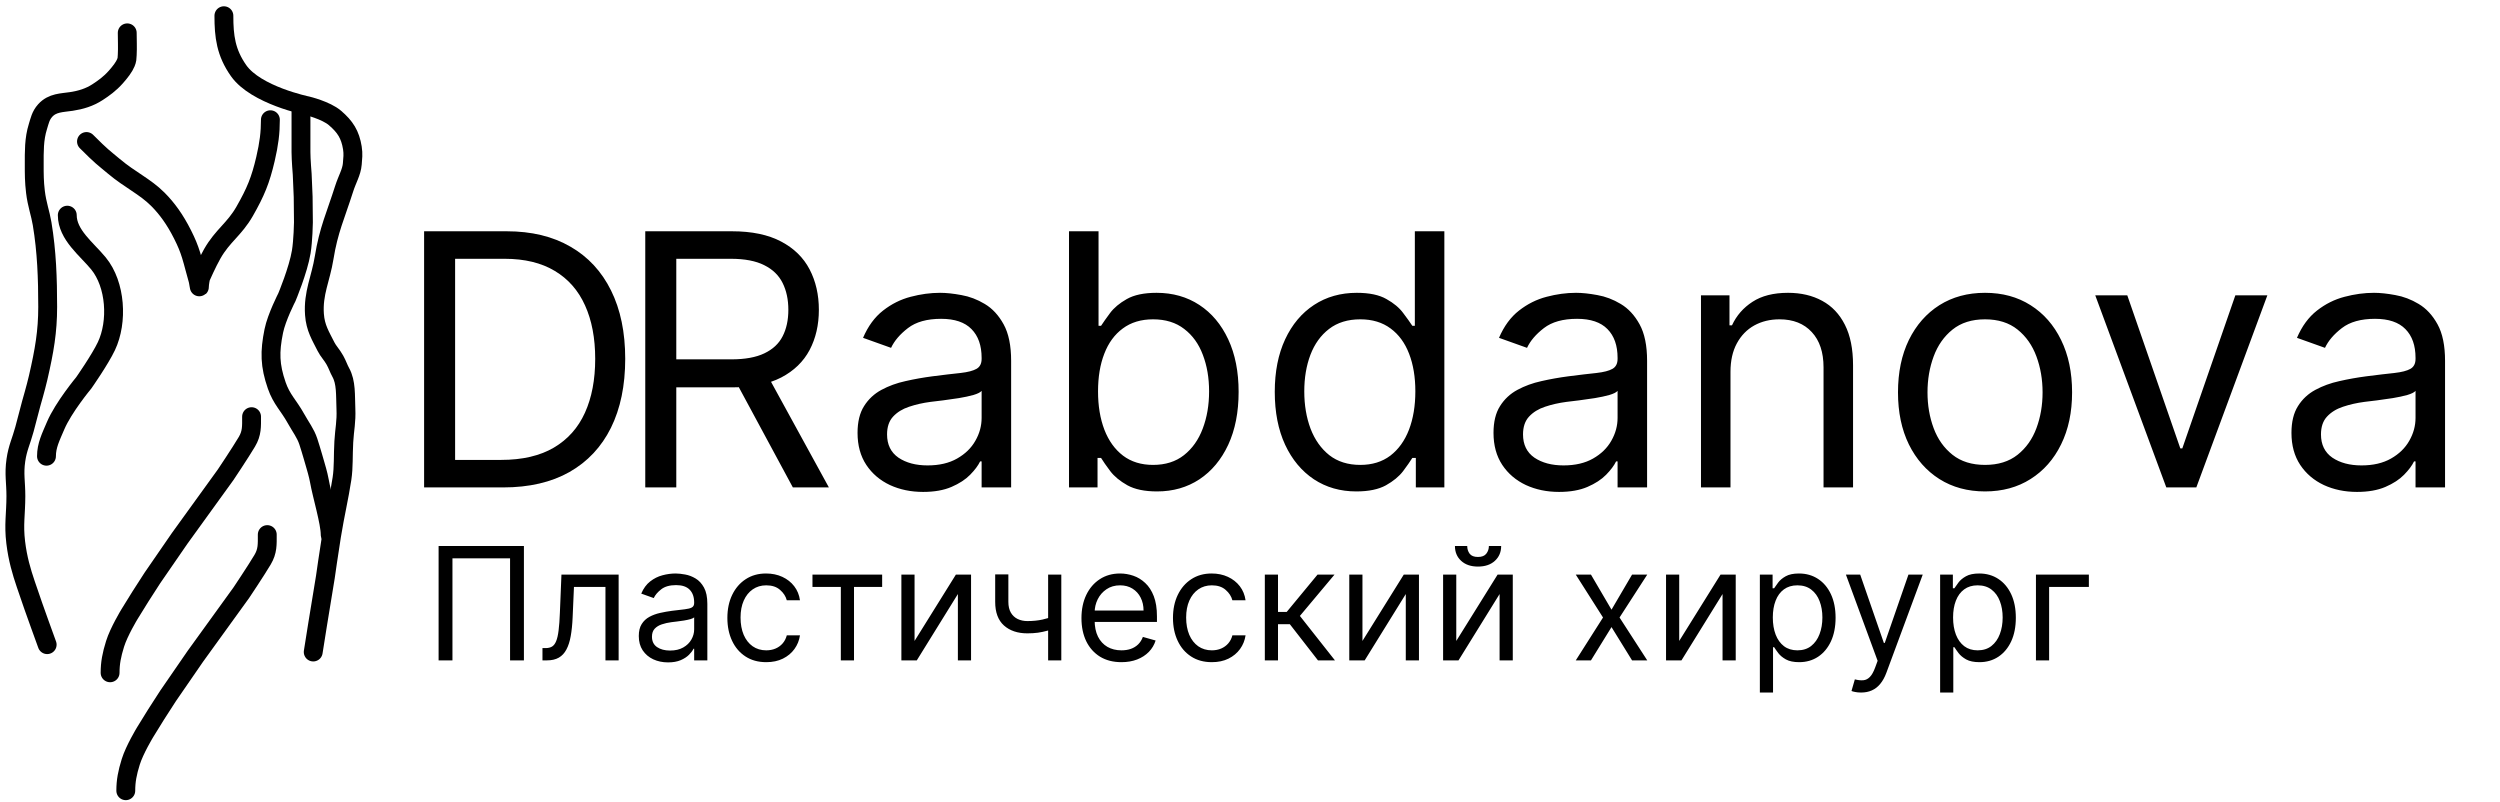 <?xml version="1.0" encoding="UTF-8"?> <svg xmlns="http://www.w3.org/2000/svg" width="159" height="51" viewBox="0 0 159 51" fill="none"><path d="M32 31H26.973V14.709H32.223C33.803 14.709 35.155 15.035 36.279 15.688C37.404 16.334 38.266 17.265 38.865 18.48C39.464 19.689 39.764 21.136 39.764 22.823C39.764 24.52 39.461 25.981 38.857 27.206C38.252 28.425 37.372 29.364 36.216 30.022C35.06 30.674 33.654 31 32 31ZM28.945 29.25H31.873C33.22 29.25 34.336 28.99 35.222 28.471C36.107 27.951 36.767 27.211 37.202 26.251C37.637 25.291 37.855 24.148 37.855 22.823C37.855 21.508 37.64 20.375 37.21 19.426C36.781 18.472 36.139 17.74 35.285 17.231C34.431 16.716 33.368 16.459 32.096 16.459H28.945V29.25Z" fill="black"></path><path d="M41.039 31V14.709H46.544C47.817 14.709 48.861 14.927 49.678 15.361C50.495 15.791 51.099 16.382 51.492 17.135C51.884 17.888 52.08 18.745 52.08 19.704C52.08 20.664 51.884 21.515 51.492 22.258C51.099 23 50.497 23.584 49.686 24.008C48.875 24.427 47.838 24.636 46.576 24.636H42.121V22.855H46.512C47.382 22.855 48.082 22.727 48.612 22.473C49.148 22.218 49.535 21.858 49.773 21.391C50.017 20.919 50.139 20.357 50.139 19.704C50.139 19.052 50.017 18.482 49.773 17.994C49.529 17.506 49.14 17.13 48.604 16.865C48.069 16.594 47.361 16.459 46.48 16.459H43.012V31H41.039ZM48.708 23.682L52.717 31H50.426L46.48 23.682H48.708ZM58.708 31.286C57.934 31.286 57.231 31.14 56.6 30.849C55.969 30.552 55.468 30.125 55.097 29.568C54.726 29.006 54.54 28.327 54.54 27.532C54.54 26.832 54.678 26.264 54.954 25.829C55.23 25.389 55.598 25.045 56.059 24.796C56.521 24.546 57.03 24.361 57.587 24.239C58.149 24.111 58.714 24.011 59.281 23.936C60.024 23.841 60.626 23.769 61.087 23.722C61.553 23.669 61.893 23.581 62.105 23.459C62.322 23.337 62.431 23.125 62.431 22.823V22.759C62.431 21.974 62.216 21.364 61.787 20.93C61.363 20.495 60.718 20.277 59.854 20.277C58.958 20.277 58.255 20.474 57.746 20.866C57.237 21.258 56.879 21.677 56.672 22.123L54.89 21.486C55.208 20.744 55.633 20.166 56.163 19.752C56.699 19.333 57.282 19.042 57.913 18.877C58.549 18.708 59.175 18.623 59.79 18.623C60.183 18.623 60.633 18.671 61.142 18.766C61.657 18.856 62.153 19.044 62.63 19.331C63.113 19.617 63.513 20.049 63.831 20.627C64.149 21.205 64.308 21.98 64.308 22.95V31H62.431V29.346H62.336C62.208 29.611 61.996 29.894 61.699 30.197C61.402 30.499 61.007 30.756 60.514 30.968C60.021 31.18 59.419 31.286 58.708 31.286ZM58.995 29.6C59.737 29.6 60.363 29.454 60.872 29.163C61.386 28.871 61.774 28.494 62.033 28.033C62.299 27.572 62.431 27.086 62.431 26.577V24.859C62.352 24.954 62.177 25.042 61.906 25.122C61.641 25.196 61.333 25.262 60.983 25.32C60.639 25.373 60.302 25.421 59.973 25.464C59.65 25.501 59.387 25.533 59.186 25.559C58.698 25.623 58.242 25.726 57.818 25.869C57.399 26.007 57.059 26.217 56.799 26.498C56.545 26.773 56.417 27.15 56.417 27.627C56.417 28.279 56.659 28.773 57.141 29.107C57.629 29.436 58.247 29.6 58.995 29.6ZM67.989 31V14.709H69.867V20.723H70.026C70.164 20.511 70.355 20.24 70.599 19.911C70.848 19.577 71.203 19.28 71.664 19.02C72.131 18.755 72.762 18.623 73.558 18.623C74.586 18.623 75.493 18.88 76.278 19.394C77.063 19.909 77.675 20.638 78.115 21.582C78.556 22.526 78.776 23.639 78.776 24.923C78.776 26.217 78.556 27.338 78.115 28.288C77.675 29.231 77.066 29.963 76.286 30.483C75.506 30.997 74.608 31.255 73.589 31.255C72.805 31.255 72.176 31.125 71.704 30.865C71.232 30.6 70.869 30.3 70.614 29.966C70.36 29.627 70.164 29.346 70.026 29.123H69.803V31H67.989ZM69.835 24.891C69.835 25.814 69.97 26.628 70.24 27.333C70.511 28.033 70.906 28.582 71.426 28.98C71.945 29.372 72.582 29.568 73.335 29.568C74.12 29.568 74.775 29.361 75.3 28.948C75.83 28.529 76.228 27.967 76.493 27.261C76.763 26.551 76.898 25.761 76.898 24.891C76.898 24.032 76.766 23.258 76.501 22.568C76.241 21.873 75.846 21.325 75.316 20.922C74.79 20.513 74.13 20.309 73.335 20.309C72.571 20.309 71.93 20.503 71.41 20.89C70.89 21.272 70.498 21.807 70.233 22.497C69.967 23.181 69.835 23.979 69.835 24.891ZM86.261 31.255C85.243 31.255 84.344 30.997 83.564 30.483C82.785 29.963 82.175 29.231 81.735 28.288C81.295 27.338 81.075 26.217 81.075 24.923C81.075 23.639 81.295 22.526 81.735 21.582C82.175 20.638 82.787 19.909 83.572 19.394C84.357 18.88 85.264 18.623 86.293 18.623C87.088 18.623 87.717 18.755 88.178 19.02C88.645 19.28 89 19.577 89.244 19.911C89.493 20.24 89.687 20.511 89.825 20.723H89.984V14.709H91.861V31H90.047V29.123H89.825C89.687 29.346 89.49 29.627 89.236 29.966C88.981 30.3 88.618 30.6 88.146 30.865C87.674 31.125 87.046 31.255 86.261 31.255ZM86.516 29.568C87.269 29.568 87.905 29.372 88.425 28.98C88.944 28.582 89.339 28.033 89.61 27.333C89.88 26.628 90.016 25.814 90.016 24.891C90.016 23.979 89.883 23.181 89.618 22.497C89.353 21.807 88.96 21.272 88.441 20.89C87.921 20.503 87.279 20.309 86.516 20.309C85.72 20.309 85.057 20.513 84.527 20.922C84.002 21.325 83.607 21.873 83.342 22.568C83.082 23.258 82.952 24.032 82.952 24.891C82.952 25.761 83.085 26.551 83.35 27.261C83.62 27.967 84.018 28.529 84.543 28.948C85.073 29.361 85.731 29.568 86.516 29.568ZM99.155 31.286C98.381 31.286 97.678 31.14 97.047 30.849C96.416 30.552 95.915 30.125 95.544 29.568C95.173 29.006 94.987 28.327 94.987 27.532C94.987 26.832 95.125 26.264 95.401 25.829C95.677 25.389 96.045 25.045 96.506 24.796C96.968 24.546 97.477 24.361 98.034 24.239C98.596 24.111 99.161 24.011 99.728 23.936C100.47 23.841 101.072 23.769 101.534 23.722C102 23.669 102.34 23.581 102.552 23.459C102.769 23.337 102.878 23.125 102.878 22.823V22.759C102.878 21.974 102.663 21.364 102.234 20.93C101.809 20.495 101.165 20.277 100.301 20.277C99.404 20.277 98.702 20.474 98.193 20.866C97.684 21.258 97.326 21.677 97.119 22.123L95.337 21.486C95.655 20.744 96.079 20.166 96.61 19.752C97.145 19.333 97.729 19.042 98.36 18.877C98.996 18.708 99.622 18.623 100.237 18.623C100.63 18.623 101.08 18.671 101.589 18.766C102.104 18.856 102.6 19.044 103.077 19.331C103.559 19.617 103.96 20.049 104.278 20.627C104.596 21.205 104.755 21.98 104.755 22.95V31H102.878V29.346H102.783C102.655 29.611 102.443 29.894 102.146 30.197C101.849 30.499 101.454 30.756 100.961 30.968C100.468 31.18 99.866 31.286 99.155 31.286ZM99.442 29.6C100.184 29.6 100.81 29.454 101.319 29.163C101.833 28.871 102.22 28.494 102.48 28.033C102.745 27.572 102.878 27.086 102.878 26.577V24.859C102.798 24.954 102.623 25.042 102.353 25.122C102.088 25.196 101.78 25.262 101.43 25.32C101.086 25.373 100.749 25.421 100.42 25.464C100.097 25.501 99.834 25.533 99.633 25.559C99.145 25.623 98.689 25.726 98.264 25.869C97.845 26.007 97.506 26.217 97.246 26.498C96.992 26.773 96.864 27.15 96.864 27.627C96.864 28.279 97.106 28.773 97.588 29.107C98.076 29.436 98.694 29.6 99.442 29.6ZM110.059 23.65V31H108.182V18.782H109.995V20.691H110.154C110.441 20.07 110.876 19.572 111.459 19.195C112.042 18.814 112.795 18.623 113.718 18.623C114.545 18.623 115.269 18.792 115.89 19.132C116.51 19.466 116.993 19.975 117.337 20.659C117.682 21.338 117.854 22.197 117.854 23.236V31H115.977V23.364C115.977 22.404 115.728 21.656 115.229 21.12C114.731 20.579 114.047 20.309 113.177 20.309C112.578 20.309 112.042 20.439 111.57 20.699C111.104 20.959 110.735 21.338 110.465 21.836C110.194 22.335 110.059 22.939 110.059 23.65ZM126.248 31.255C125.145 31.255 124.178 30.992 123.345 30.467C122.518 29.942 121.871 29.208 121.404 28.264C120.943 27.32 120.712 26.217 120.712 24.954C120.712 23.682 120.943 22.571 121.404 21.622C121.871 20.672 122.518 19.935 123.345 19.41C124.178 18.885 125.145 18.623 126.248 18.623C127.351 18.623 128.317 18.885 129.144 19.41C129.976 19.935 130.623 20.672 131.085 21.622C131.551 22.571 131.785 23.682 131.785 24.954C131.785 26.217 131.551 27.32 131.085 28.264C130.623 29.208 129.976 29.942 129.144 30.467C128.317 30.992 127.351 31.255 126.248 31.255ZM126.248 29.568C127.086 29.568 127.776 29.353 128.317 28.924C128.858 28.494 129.258 27.93 129.518 27.23C129.778 26.529 129.908 25.771 129.908 24.954C129.908 24.138 129.778 23.377 129.518 22.672C129.258 21.966 128.858 21.396 128.317 20.961C127.776 20.526 127.086 20.309 126.248 20.309C125.411 20.309 124.721 20.526 124.18 20.961C123.639 21.396 123.239 21.966 122.979 22.672C122.719 23.377 122.589 24.138 122.589 24.954C122.589 25.771 122.719 26.529 122.979 27.23C123.239 27.93 123.639 28.494 124.18 28.924C124.721 29.353 125.411 29.568 126.248 29.568ZM144.204 18.782L139.686 31H137.777L133.258 18.782H135.295L138.668 28.518H138.795L142.168 18.782H144.204ZM149.905 31.286C149.131 31.286 148.428 31.14 147.797 30.849C147.166 30.552 146.665 30.125 146.294 29.568C145.923 29.006 145.737 28.327 145.737 27.532C145.737 26.832 145.875 26.264 146.151 25.829C146.426 25.389 146.795 25.045 147.256 24.796C147.718 24.546 148.227 24.361 148.784 24.239C149.346 24.111 149.911 24.011 150.478 23.936C151.22 23.841 151.822 23.769 152.284 23.722C152.75 23.669 153.09 23.581 153.302 23.459C153.519 23.337 153.628 23.125 153.628 22.823V22.759C153.628 21.974 153.413 21.364 152.984 20.93C152.559 20.495 151.915 20.277 151.051 20.277C150.155 20.277 149.452 20.474 148.943 20.866C148.434 21.258 148.076 21.677 147.869 22.123L146.087 21.486C146.405 20.744 146.83 20.166 147.36 19.752C147.895 19.333 148.479 19.042 149.11 18.877C149.746 18.708 150.372 18.623 150.987 18.623C151.38 18.623 151.83 18.671 152.339 18.766C152.854 18.856 153.35 19.044 153.827 19.331C154.309 19.617 154.71 20.049 155.028 20.627C155.346 21.205 155.505 21.98 155.505 22.95V31H153.628V29.346H153.533C153.405 29.611 153.193 29.894 152.896 30.197C152.599 30.499 152.204 30.756 151.711 30.968C151.218 31.18 150.616 31.286 149.905 31.286ZM150.192 29.6C150.934 29.6 151.56 29.454 152.069 29.163C152.583 28.871 152.97 28.494 153.23 28.033C153.495 27.572 153.628 27.086 153.628 26.577V24.859C153.548 24.954 153.373 25.042 153.103 25.122C152.838 25.196 152.53 25.262 152.18 25.32C151.836 25.373 151.499 25.421 151.17 25.464C150.847 25.501 150.584 25.533 150.383 25.559C149.895 25.623 149.439 25.726 149.014 25.869C148.595 26.007 148.256 26.217 147.996 26.498C147.742 26.773 147.614 27.15 147.614 27.627C147.614 28.279 147.856 28.773 148.338 29.107C148.826 29.436 149.444 29.6 150.192 29.6Z" fill="black"></path><path d="M4.279 13.685C4.279 14.935 5.525 15.853 6.263 16.755C7.365 18.102 7.501 20.462 6.769 22.012C6.363 22.871 5.329 24.347 5.329 24.347C5.329 24.347 4.038 25.899 3.539 27.07C3.228 27.8 2.956 28.33 2.956 29.016" stroke="black" stroke-width="1.2" stroke-linecap="round"></path><path d="M16 26.5C16 27.118 16.031 27.545 15.701 28.099C15.274 28.817 14.352 30.192 14.352 30.192L11.434 34.23L9.691 36.759L8.931 37.94L8.23 39.072C8.23 39.072 7.561 40.174 7.318 40.953C7.101 41.648 7.002 42.17 7.002 42.79" stroke="black" stroke-width="1.2" stroke-linecap="round"></path><path d="M16.998 34C16.998 34.618 17.029 35.045 16.699 35.599C16.271 36.317 15.35 37.692 15.35 37.692L12.431 41.73L10.689 44.259L9.928 45.44L9.228 46.572C9.228 46.572 8.559 47.674 8.316 48.453C8.099 49.148 8 49.67 8 50.29" stroke="black" stroke-width="1.2" stroke-linecap="round"></path><path d="M5.5 9C6.5 10 6.536 9.984 7.236 10.572C8.283 11.452 9.22 11.856 10.037 12.673C10.619 13.255 11.13 13.958 11.611 14.913C11.862 15.412 12.011 15.77 12.156 16.236C12.317 16.756 12.435 17.276 12.588 17.792C12.63 17.935 12.683 18.378 12.683 18.229C12.683 18.029 12.761 17.654 12.761 17.654C12.761 17.654 13.176 16.706 13.505 16.132C14.163 14.982 14.906 14.585 15.563 13.434C16.256 12.219 16.568 11.468 16.886 10.105C17.108 9.151 17.197 8.452 17.197 7.615" stroke="black" stroke-width="1.2" stroke-linecap="round"></path><path d="M19.142 6.915C19.142 7.834 19.142 8.753 19.142 9.673C19.142 10.146 19.22 11.082 19.22 11.082L19.281 12.518L19.298 14.143C19.298 14.143 19.279 15.295 19.16 16.02C18.968 17.184 18.248 18.899 18.248 18.899C18.248 18.899 17.593 20.169 17.413 21.052C17.143 22.381 17.159 23.238 17.603 24.52C17.912 25.409 18.357 25.781 18.814 26.604C19.132 27.177 19.43 27.544 19.609 28.082C19.776 28.583 20.068 29.613 20.068 29.613C20.068 29.613 20.243 30.192 20.31 30.573C20.467 31.471 21 33.223 21 34" stroke="black" stroke-width="1.2" stroke-linecap="round"></path><path d="M8.092 2.089C8.092 2.553 8.118 3.027 8.092 3.49C8.079 3.726 8.087 3.789 8 4C7.896 4.254 7.656 4.572 7.374 4.891C6.982 5.335 6.583 5.613 6.207 5.859C5.693 6.196 5.135 6.361 4.542 6.452C3.936 6.545 3.336 6.52 2.873 7.031C2.581 7.354 2.519 7.704 2.411 8.047C2.159 8.849 2.177 9.648 2.177 10.481C2.177 11.066 2.175 11.537 2.255 12.206C2.351 13.008 2.567 13.559 2.679 14.23C2.975 16.007 3.033 17.717 3.033 19.521C3.033 21.085 2.826 22.291 2.428 24.018C2.278 24.667 1.987 25.665 1.987 25.665C1.987 25.665 1.727 26.665 1.555 27.304C1.347 28.072 1.124 28.479 1.01 29.267C0.882 30.151 1.011 30.66 1.01 31.554C1.008 32.704 0.861 33.358 1 34.5C1.129 35.556 1.369 36.353 1.637 37.148C2.314 39.159 2.894 40.681 3 41" stroke="black" stroke-width="1.2" stroke-linecap="round"></path><path d="M14.24 1C14.24 2.312 14.363 3.342 15.178 4.498C16.278 6.059 19.532 6.724 19.532 6.724C19.532 6.724 20.73 7.011 21.304 7.502C21.957 8.061 22.273 8.556 22.411 9.405C22.475 9.796 22.433 10.086 22.407 10.421C22.366 10.948 22.082 11.391 21.884 12.016C21.346 13.708 20.899 14.63 20.617 16.383C20.401 17.726 19.904 18.643 20 20C20.061 20.863 20.395 21.369 20.734 22.047C20.878 22.336 21.108 22.558 21.304 22.911C21.467 23.204 21.534 23.438 21.672 23.685C22.026 24.323 21.963 25.121 22 26C22.036 26.847 21.913 27.279 21.866 28.099C21.814 29.014 21.863 29.697 21.75 30.443C21.567 31.648 21.32 32.646 21.088 34.066C20.921 35.089 20.695 36.69 20.695 36.69L20.198 39.725L19.921 41.468" stroke="black" stroke-width="1.2" stroke-linecap="round"></path><path d="M33.321 34.727V42H32.44V35.508H28.776V42H27.895V34.727H33.321ZM34.501 42V41.219H34.7C34.863 41.219 34.999 41.187 35.108 41.123C35.217 41.057 35.305 40.942 35.371 40.778C35.44 40.613 35.492 40.383 35.527 40.09C35.565 39.794 35.592 39.417 35.609 38.96L35.708 36.545H39.345V42H38.507V37.327H36.504L36.419 39.273C36.4 39.72 36.359 40.114 36.298 40.455C36.239 40.794 36.147 41.078 36.024 41.307C35.904 41.537 35.743 41.71 35.541 41.826C35.34 41.942 35.088 42 34.785 42H34.501ZM42.487 42.128C42.142 42.128 41.828 42.063 41.546 41.932C41.265 41.8 41.041 41.609 40.875 41.361C40.709 41.11 40.627 40.807 40.627 40.452C40.627 40.139 40.688 39.886 40.811 39.692C40.934 39.495 41.099 39.341 41.305 39.23C41.511 39.119 41.738 39.036 41.987 38.981C42.238 38.925 42.49 38.88 42.743 38.847C43.075 38.804 43.343 38.772 43.549 38.751C43.758 38.727 43.909 38.688 44.004 38.633C44.101 38.579 44.149 38.484 44.149 38.349V38.321C44.149 37.971 44.053 37.698 43.862 37.504C43.672 37.31 43.385 37.213 42.999 37.213C42.599 37.213 42.285 37.301 42.058 37.476C41.83 37.651 41.671 37.838 41.578 38.037L40.783 37.753C40.925 37.421 41.114 37.163 41.351 36.979C41.59 36.792 41.851 36.661 42.132 36.588C42.416 36.512 42.696 36.474 42.97 36.474C43.145 36.474 43.347 36.496 43.574 36.538C43.804 36.579 44.025 36.663 44.238 36.791C44.453 36.918 44.632 37.111 44.774 37.369C44.916 37.627 44.987 37.973 44.987 38.406V42H44.149V41.261H44.107C44.05 41.38 43.955 41.506 43.823 41.641C43.69 41.776 43.514 41.891 43.294 41.986C43.073 42.081 42.805 42.128 42.487 42.128ZM42.615 41.375C42.947 41.375 43.226 41.31 43.453 41.18C43.683 41.05 43.856 40.881 43.972 40.675C44.09 40.469 44.149 40.253 44.149 40.026V39.258C44.114 39.301 44.036 39.34 43.915 39.376C43.797 39.409 43.659 39.438 43.503 39.465C43.349 39.488 43.199 39.51 43.052 39.528C42.908 39.545 42.79 39.559 42.7 39.571C42.483 39.599 42.279 39.646 42.09 39.709C41.903 39.771 41.751 39.865 41.635 39.99C41.522 40.113 41.465 40.281 41.465 40.494C41.465 40.785 41.572 41.006 41.788 41.155C42.006 41.302 42.281 41.375 42.615 41.375ZM48.733 42.114C48.222 42.114 47.781 41.993 47.412 41.751C47.043 41.51 46.758 41.177 46.56 40.754C46.361 40.33 46.261 39.846 46.261 39.301C46.261 38.747 46.363 38.258 46.567 37.834C46.773 37.408 47.059 37.076 47.426 36.837C47.795 36.595 48.226 36.474 48.719 36.474C49.102 36.474 49.448 36.545 49.756 36.688C50.063 36.83 50.316 37.028 50.512 37.284C50.709 37.54 50.831 37.838 50.878 38.179H50.04C49.976 37.93 49.834 37.71 49.614 37.519C49.396 37.324 49.102 37.227 48.733 37.227C48.406 37.227 48.12 37.312 47.874 37.483C47.63 37.651 47.439 37.889 47.302 38.197C47.167 38.502 47.099 38.861 47.099 39.273C47.099 39.694 47.166 40.061 47.298 40.374C47.433 40.686 47.623 40.929 47.867 41.102C48.113 41.274 48.401 41.361 48.733 41.361C48.951 41.361 49.148 41.323 49.326 41.247C49.504 41.171 49.654 41.062 49.777 40.92C49.9 40.778 49.988 40.608 50.04 40.409H50.878C50.831 40.731 50.713 41.021 50.526 41.279C50.342 41.535 50.097 41.738 49.791 41.89C49.488 42.039 49.135 42.114 48.733 42.114ZM51.673 37.327V36.545H56.105V37.327H54.315V42H53.477V37.327H51.673ZM58.166 40.764L60.794 36.545H61.759V42H60.921V37.781L58.308 42H57.328V36.545H58.166V40.764ZM67.499 36.545V42H66.661V36.545H67.499ZM67.172 39.145V39.926C66.983 39.997 66.795 40.06 66.608 40.114C66.421 40.166 66.224 40.208 66.018 40.239C65.812 40.267 65.586 40.281 65.34 40.281C64.722 40.281 64.226 40.114 63.852 39.781C63.48 39.447 63.294 38.946 63.294 38.278V36.531H64.132V38.278C64.132 38.558 64.186 38.787 64.292 38.967C64.399 39.147 64.543 39.281 64.725 39.369C64.908 39.456 65.113 39.5 65.34 39.5C65.695 39.5 66.016 39.468 66.302 39.404C66.591 39.338 66.881 39.251 67.172 39.145ZM71.323 42.114C70.798 42.114 70.345 41.998 69.963 41.766C69.585 41.531 69.292 41.205 69.086 40.785C68.883 40.364 68.781 39.874 68.781 39.315C68.781 38.757 68.883 38.264 69.086 37.838C69.292 37.41 69.579 37.076 69.946 36.837C70.315 36.595 70.746 36.474 71.238 36.474C71.522 36.474 71.803 36.522 72.08 36.617C72.357 36.711 72.609 36.865 72.836 37.078C73.064 37.289 73.245 37.568 73.38 37.916C73.515 38.264 73.582 38.693 73.582 39.202V39.557H69.377V38.832H72.73C72.73 38.525 72.668 38.25 72.545 38.008C72.424 37.767 72.251 37.577 72.027 37.437C71.804 37.297 71.541 37.227 71.238 37.227C70.904 37.227 70.616 37.31 70.372 37.476C70.13 37.639 69.945 37.852 69.814 38.115C69.684 38.378 69.619 38.66 69.619 38.96V39.443C69.619 39.855 69.69 40.204 69.832 40.491C69.976 40.775 70.177 40.992 70.432 41.141C70.688 41.287 70.985 41.361 71.323 41.361C71.544 41.361 71.743 41.33 71.92 41.269C72.1 41.205 72.255 41.11 72.385 40.984C72.516 40.856 72.616 40.698 72.687 40.508L73.497 40.736C73.412 41.01 73.268 41.252 73.067 41.46C72.866 41.666 72.617 41.827 72.321 41.943C72.025 42.057 71.693 42.114 71.323 42.114ZM77.073 42.114C76.561 42.114 76.121 41.993 75.752 41.751C75.382 41.51 75.098 41.177 74.9 40.754C74.701 40.33 74.601 39.846 74.601 39.301C74.601 38.747 74.703 38.258 74.907 37.834C75.113 37.408 75.399 37.076 75.766 36.837C76.135 36.595 76.566 36.474 77.059 36.474C77.442 36.474 77.788 36.545 78.096 36.688C78.403 36.83 78.655 37.028 78.852 37.284C79.048 37.54 79.17 37.838 79.218 38.179H78.38C78.316 37.93 78.174 37.71 77.954 37.519C77.736 37.324 77.442 37.227 77.073 37.227C76.746 37.227 76.46 37.312 76.213 37.483C75.97 37.651 75.779 37.889 75.642 38.197C75.507 38.502 75.439 38.861 75.439 39.273C75.439 39.694 75.506 40.061 75.638 40.374C75.773 40.686 75.963 40.929 76.206 41.102C76.453 41.274 76.741 41.361 77.073 41.361C77.291 41.361 77.488 41.323 77.666 41.247C77.843 41.171 77.994 41.062 78.117 40.92C78.24 40.778 78.328 40.608 78.38 40.409H79.218C79.17 40.731 79.053 41.021 78.866 41.279C78.681 41.535 78.436 41.738 78.131 41.89C77.828 42.039 77.475 42.114 77.073 42.114ZM80.443 42V36.545H81.281V38.918H81.835L83.795 36.545H84.875L82.673 39.173L84.903 42H83.823L82.034 39.699H81.281V42H80.443ZM86.652 40.764L89.28 36.545H90.246V42H89.408V37.781L86.794 42H85.814V36.545H86.652V40.764ZM92.619 40.764L95.247 36.545H96.213V42H95.374V37.781L92.761 42H91.781V36.545H92.619V40.764ZM94.693 34.727H95.474C95.474 35.111 95.341 35.425 95.076 35.668C94.811 35.912 94.451 36.034 93.997 36.034C93.549 36.034 93.193 35.912 92.928 35.668C92.665 35.425 92.534 35.111 92.534 34.727H93.315C93.315 34.912 93.366 35.074 93.468 35.214C93.572 35.353 93.748 35.423 93.997 35.423C94.245 35.423 94.423 35.353 94.529 35.214C94.638 35.074 94.693 34.912 94.693 34.727ZM101.185 36.545L102.492 38.776L103.799 36.545H104.765L103.003 39.273L104.765 42H103.799L102.492 39.883L101.185 42H100.219L101.952 39.273L100.219 36.545H101.185ZM106.798 40.764L109.426 36.545H110.392V42H109.554V37.781L106.941 42H105.96V36.545H106.798V40.764ZM111.927 44.045V36.545H112.737V37.412H112.836C112.898 37.317 112.983 37.197 113.092 37.05C113.203 36.901 113.362 36.768 113.568 36.652C113.776 36.534 114.058 36.474 114.413 36.474C114.872 36.474 115.277 36.589 115.627 36.819C115.978 37.048 116.251 37.374 116.448 37.795C116.644 38.217 116.743 38.714 116.743 39.287C116.743 39.865 116.644 40.365 116.448 40.789C116.251 41.211 115.979 41.537 115.631 41.769C115.283 41.999 114.882 42.114 114.427 42.114C114.077 42.114 113.796 42.056 113.586 41.94C113.375 41.821 113.213 41.688 113.099 41.538C112.985 41.387 112.898 41.261 112.836 41.162H112.765V44.045H111.927ZM112.751 39.273C112.751 39.685 112.811 40.048 112.932 40.363C113.053 40.675 113.229 40.92 113.461 41.098C113.693 41.273 113.977 41.361 114.314 41.361C114.664 41.361 114.956 41.269 115.191 41.084C115.427 40.897 115.605 40.646 115.723 40.331C115.844 40.014 115.904 39.661 115.904 39.273C115.904 38.889 115.845 38.544 115.727 38.236C115.611 37.926 115.435 37.681 115.198 37.501C114.963 37.318 114.669 37.227 114.314 37.227C113.973 37.227 113.686 37.314 113.454 37.486C113.222 37.657 113.047 37.896 112.929 38.204C112.81 38.509 112.751 38.865 112.751 39.273ZM118.365 44.045C118.223 44.045 118.097 44.034 117.985 44.01C117.874 43.989 117.797 43.967 117.755 43.946L117.968 43.207C118.171 43.26 118.351 43.278 118.507 43.264C118.664 43.25 118.802 43.18 118.923 43.055C119.046 42.932 119.158 42.731 119.26 42.455L119.417 42.028L117.4 36.545H118.309L119.814 40.892H119.871L121.377 36.545H122.286L119.971 42.795C119.866 43.077 119.737 43.31 119.583 43.495C119.43 43.682 119.251 43.821 119.047 43.91C118.846 44.001 118.619 44.045 118.365 44.045ZM123.392 44.045V36.545H124.202V37.412H124.301C124.363 37.317 124.448 37.197 124.557 37.05C124.668 36.901 124.827 36.768 125.033 36.652C125.241 36.534 125.523 36.474 125.878 36.474C126.337 36.474 126.742 36.589 127.092 36.819C127.443 37.048 127.716 37.374 127.913 37.795C128.109 38.217 128.207 38.714 128.207 39.287C128.207 39.865 128.109 40.365 127.913 40.789C127.716 41.211 127.444 41.537 127.096 41.769C126.748 41.999 126.347 42.114 125.892 42.114C125.542 42.114 125.261 42.056 125.05 41.94C124.84 41.821 124.678 41.688 124.564 41.538C124.45 41.387 124.363 41.261 124.301 41.162H124.23V44.045H123.392ZM124.216 39.273C124.216 39.685 124.276 40.048 124.397 40.363C124.518 40.675 124.694 40.92 124.926 41.098C125.158 41.273 125.442 41.361 125.778 41.361C126.129 41.361 126.421 41.269 126.656 41.084C126.892 40.897 127.07 40.646 127.188 40.331C127.309 40.014 127.369 39.661 127.369 39.273C127.369 38.889 127.31 38.544 127.192 38.236C127.076 37.926 126.899 37.681 126.663 37.501C126.428 37.318 126.134 37.227 125.778 37.227C125.438 37.227 125.151 37.314 124.919 37.486C124.687 37.657 124.512 37.896 124.393 38.204C124.275 38.509 124.216 38.865 124.216 39.273ZM132.852 36.545V37.327H130.324V42H129.486V36.545H132.852Z" fill="black"></path></svg> 